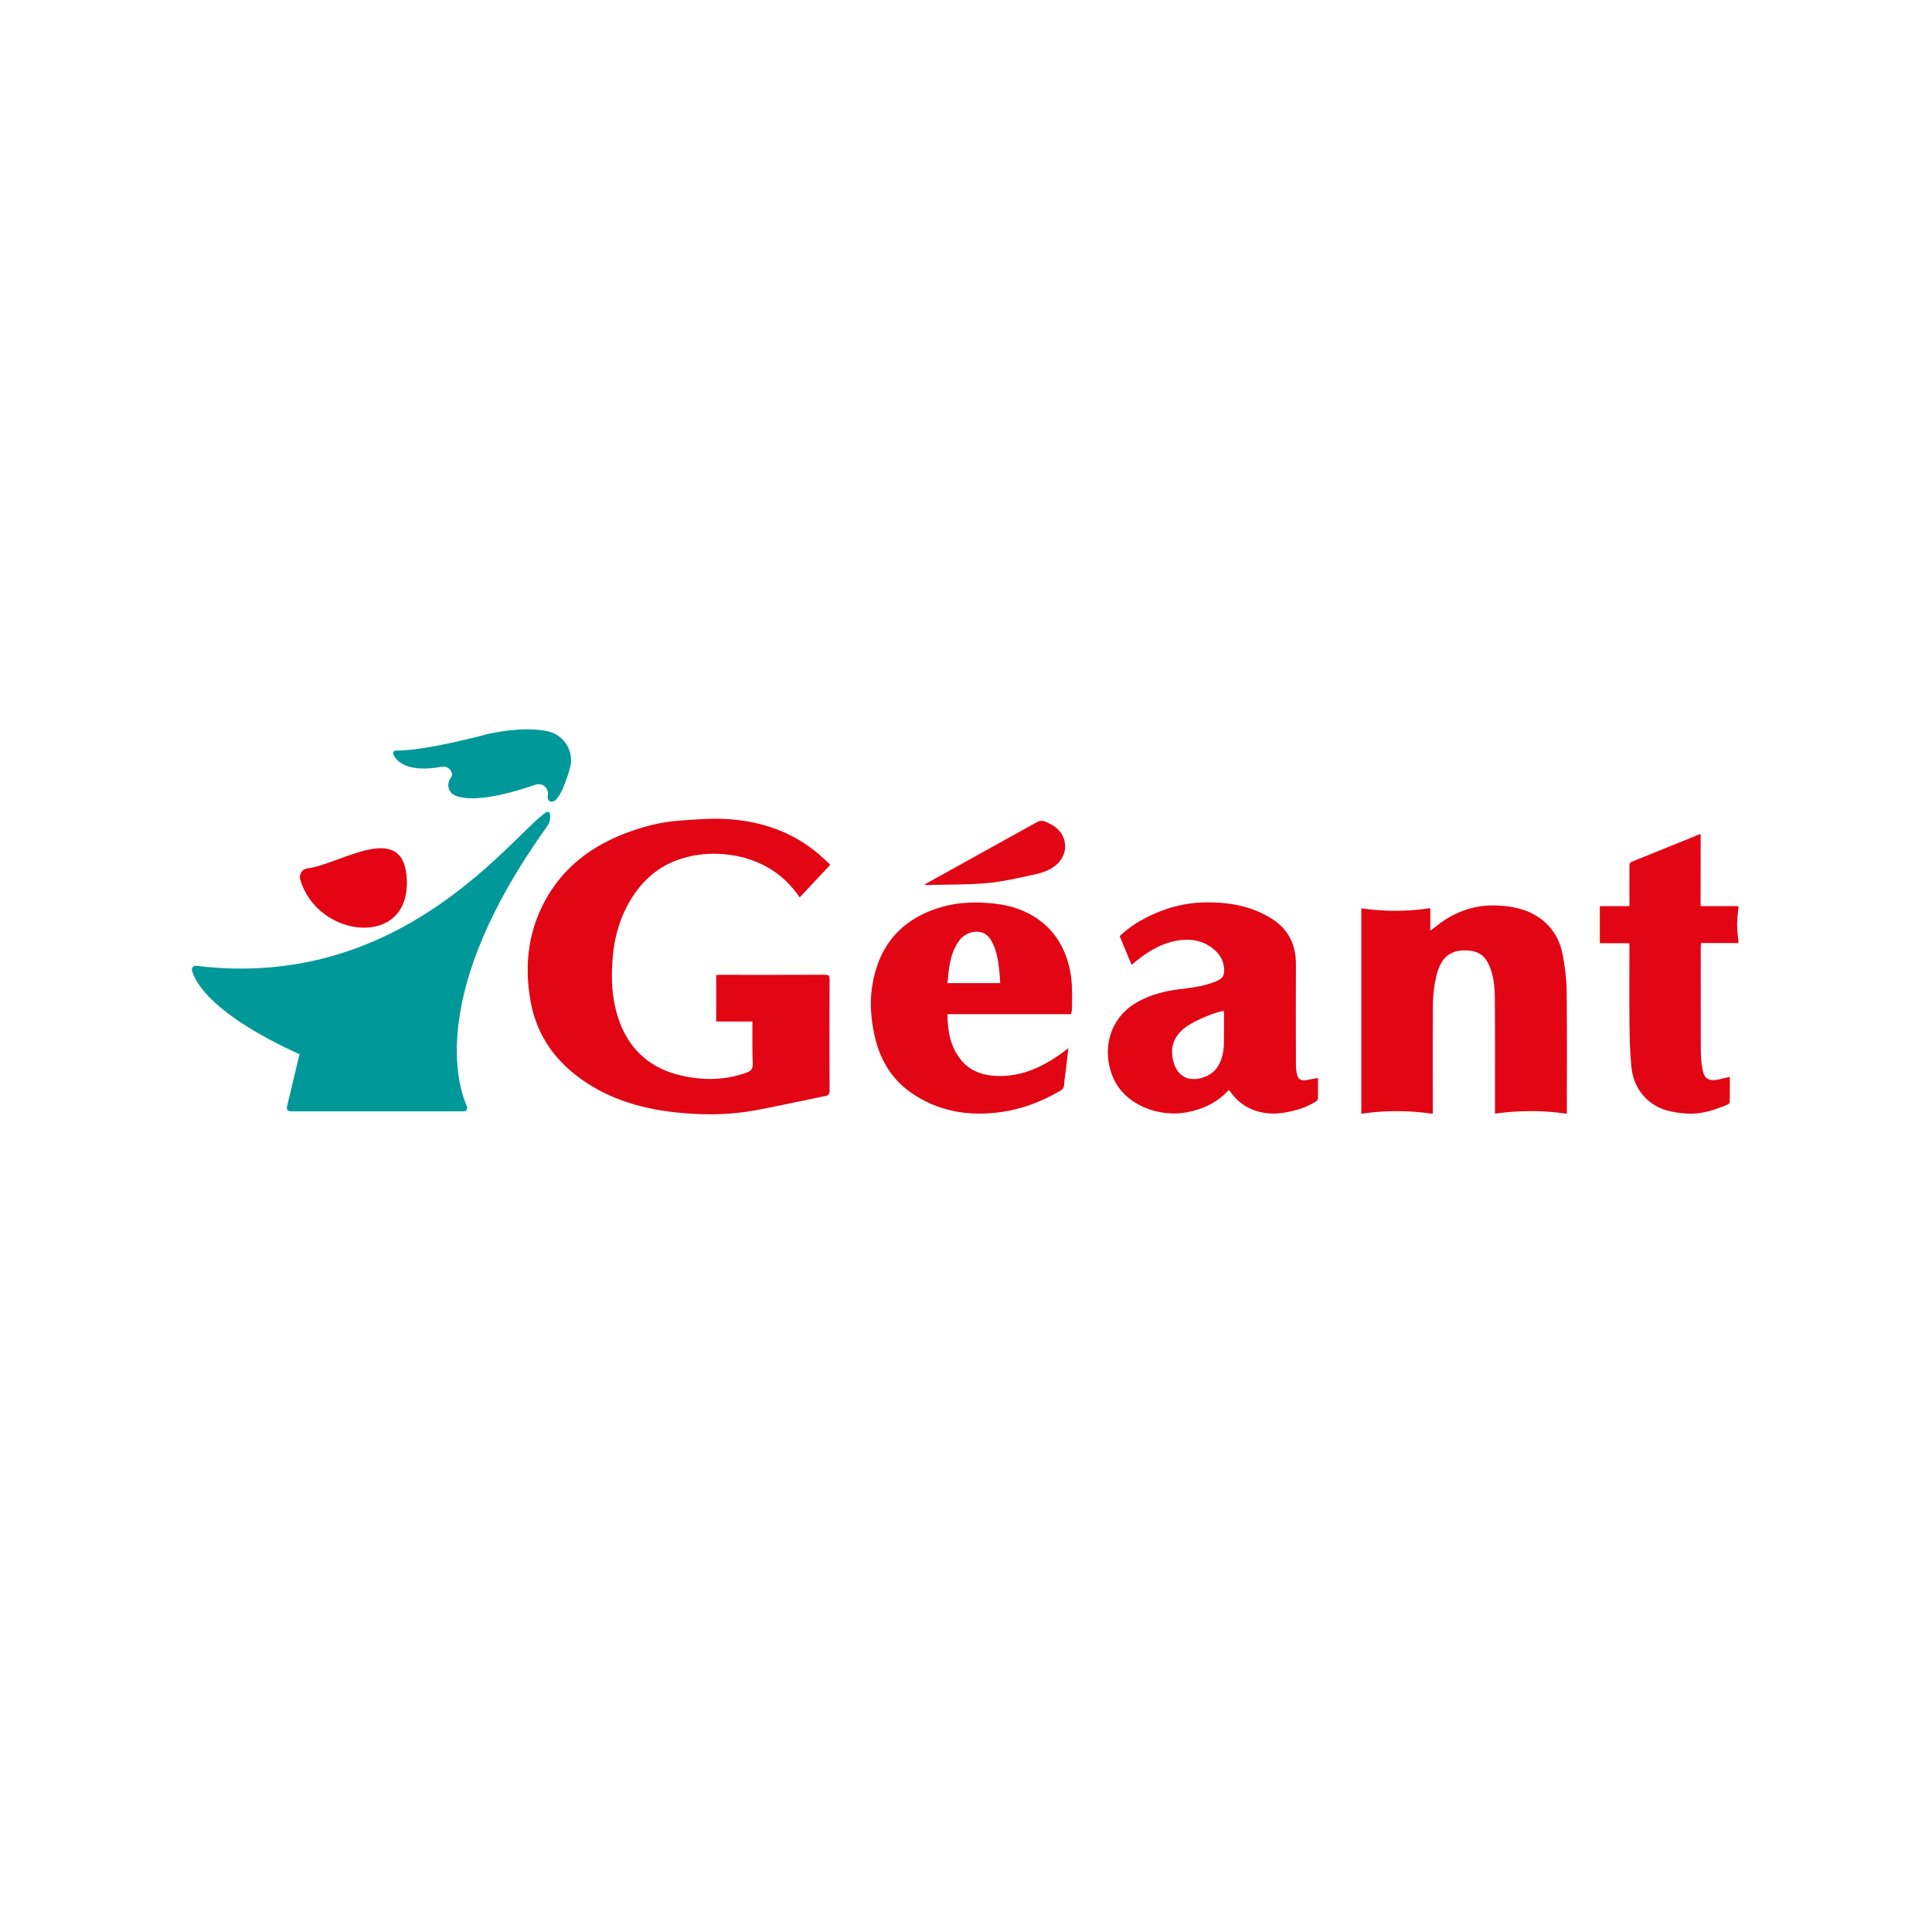 <svg width="151" height="151" viewBox="0 0 151 151" fill="none" xmlns="http://www.w3.org/2000/svg">
<path fill-rule="evenodd" clip-rule="evenodd" d="M42.678 63.483C39.869 65.456 31.319 77.466 15.334 75.482C15.122 75.454 14.955 75.655 15.011 75.861C15.262 76.814 16.599 79.283 23.405 82.399C23.438 82.26 23.533 82.46 23.405 82.399L22.424 86.529C22.385 86.696 22.513 86.858 22.686 86.858H36.252C36.447 86.858 36.575 86.657 36.497 86.484C35.75 84.807 33.481 77.511 42.761 64.586C42.968 64.302 43.046 63.945 42.984 63.605C42.956 63.466 42.795 63.404 42.678 63.483Z" fill="#009899"/>
<path fill-rule="evenodd" clip-rule="evenodd" d="M23.439 68.526C23.45 68.175 23.712 67.908 24.041 67.869C26.593 67.556 31.632 63.962 31.799 68.816C31.989 74.133 24.81 73.347 23.467 68.744C23.445 68.677 23.433 68.599 23.439 68.526Z" fill="#E30313"/>
<path fill-rule="evenodd" clip-rule="evenodd" d="M30.948 58.661C30.78 58.656 30.669 58.828 30.741 58.973C30.998 59.503 31.834 60.417 34.537 59.926C34.955 59.848 35.339 60.172 35.339 60.601L35.156 60.924C34.888 61.392 35.094 61.989 35.59 62.184C36.421 62.518 38.171 62.596 41.866 61.325C41.883 61.32 41.905 61.314 41.922 61.309C42.407 61.181 42.869 61.593 42.825 62.094L42.808 62.29C42.797 62.407 42.841 62.529 42.942 62.602C43.193 62.786 43.75 62.747 44.536 60.077C44.915 58.795 44.134 57.457 42.83 57.162C41.849 56.939 40.411 56.906 38.31 57.324C33.617 58.561 31.639 58.678 30.948 58.661Z" fill="#009899"/>
<path d="M58.807 79.835C57.837 79.835 56.918 79.835 55.976 79.835C55.976 78.62 55.976 77.427 55.976 76.207C56.082 76.201 56.188 76.19 56.288 76.19C59.019 76.19 61.756 76.196 64.487 76.184C64.771 76.184 64.838 76.263 64.838 76.541C64.827 79.445 64.827 82.343 64.838 85.247C64.838 85.509 64.76 85.609 64.503 85.659C62.686 86.027 60.881 86.434 59.058 86.774C57.297 87.103 55.508 87.153 53.73 87.025C50.904 86.819 48.201 86.189 45.799 84.6C43.486 83.073 41.953 80.994 41.462 78.23C40.944 75.298 41.312 72.495 42.873 69.92C44.272 67.612 46.345 66.108 48.836 65.143C50.224 64.603 51.656 64.24 53.145 64.135C54.41 64.045 55.686 63.934 56.946 64.023C59.576 64.207 61.99 65.037 64.024 66.787C64.286 67.01 64.537 67.256 64.793 67.49C64.821 67.518 64.843 67.551 64.882 67.601C64.091 68.448 63.305 69.284 62.502 70.137C61.85 69.184 61.065 68.409 60.084 67.841C59.03 67.228 57.899 66.888 56.684 66.771C55.519 66.654 54.382 66.76 53.273 67.105C51.333 67.707 49.984 69.006 49.042 70.761C48.374 72.01 48.017 73.353 47.894 74.763C47.738 76.541 47.816 78.297 48.468 79.986C49.327 82.193 50.949 83.536 53.239 84.06C54.962 84.461 56.678 84.439 58.367 83.826C58.724 83.698 58.835 83.53 58.83 83.157C58.791 82.059 58.807 80.972 58.807 79.835Z" fill="#E20514"/>
<path d="M122.456 87.047C120.572 86.763 118.733 86.78 116.843 87.036C116.843 86.874 116.843 86.757 116.843 86.635C116.843 83.776 116.86 80.916 116.832 78.057C116.826 77.099 116.748 76.134 116.291 75.248C115.974 74.635 115.461 74.34 114.781 74.29C113.126 74.161 112.546 75.098 112.256 76.307C112.089 77.004 112.005 77.734 111.994 78.453C111.966 81.178 111.983 83.898 111.983 86.624C111.983 86.746 111.983 86.874 111.983 87.047C110.116 86.78 108.271 86.769 106.398 87.047C106.398 81.697 106.398 76.38 106.398 70.99C108.182 71.246 109.971 71.257 111.788 70.979C111.788 71.57 111.788 72.116 111.788 72.74C112.017 72.567 112.189 72.433 112.368 72.3C113.75 71.23 115.316 70.683 117.066 70.773C118.209 70.828 119.323 71.051 120.299 71.726C121.313 72.422 121.898 73.415 122.127 74.585C122.305 75.504 122.433 76.452 122.445 77.388C122.484 80.51 122.461 83.636 122.461 86.757C122.456 86.83 122.456 86.913 122.456 87.047Z" fill="#E20514"/>
<path d="M88.444 75.41C88.126 74.641 87.826 73.916 87.513 73.169C88.104 72.59 88.79 72.133 89.52 71.748C91.008 70.973 92.597 70.544 94.269 70.528C96.074 70.511 97.83 70.812 99.396 71.804C100.706 72.634 101.291 73.838 101.286 75.371C101.274 77.99 101.28 80.604 101.286 83.224C101.286 83.475 101.313 83.726 101.369 83.971C101.453 84.344 101.692 84.484 102.06 84.422C102.367 84.372 102.679 84.316 103.013 84.255C103.013 84.796 103.019 85.331 103.008 85.866C103.008 85.944 102.919 86.044 102.841 86.094C102.077 86.568 101.235 86.825 100.349 86.964C99.625 87.075 98.911 87.059 98.209 86.836C97.362 86.568 96.682 86.072 96.175 85.342C96.141 85.292 96.097 85.247 96.046 85.186C95.149 86.161 94.034 86.696 92.752 86.936C90.623 87.332 88.004 86.418 87.04 84.311C86.087 82.226 86.588 79.562 88.99 78.264C89.994 77.723 91.081 77.444 92.206 77.311C93.182 77.193 94.157 77.076 95.071 76.686C95.573 76.469 95.712 76.24 95.673 75.694C95.629 75.092 95.355 74.613 94.909 74.228C94.124 73.554 93.204 73.348 92.184 73.487C90.813 73.677 89.704 74.368 88.667 75.22C88.617 75.282 88.55 75.332 88.444 75.41ZM95.662 79.01C95.015 79.061 93.26 79.813 92.619 80.315C91.783 80.961 91.443 81.792 91.677 82.828C91.816 83.441 92.095 83.982 92.708 84.233C93.477 84.545 94.67 84.132 95.132 83.43C95.511 82.862 95.645 82.221 95.656 81.558C95.673 80.705 95.662 79.858 95.662 79.01Z" fill="#E20514"/>
<path d="M83.711 79.266C80.478 79.266 77.279 79.266 74.052 79.266C74.057 80.582 74.275 81.808 75.111 82.845C75.724 83.597 76.56 83.971 77.507 84.065C79.592 84.272 81.37 83.48 83.008 82.293C83.148 82.193 83.287 82.087 83.499 81.931C83.432 82.505 83.382 83.001 83.32 83.491C83.27 83.926 83.192 84.361 83.164 84.801C83.148 85.007 83.081 85.124 82.908 85.225C81.476 86.072 79.937 86.668 78.293 86.908C75.729 87.276 73.288 86.885 71.131 85.347C69.593 84.249 68.729 82.694 68.339 80.877C68.077 79.651 67.971 78.403 68.155 77.16C68.629 73.949 70.412 71.831 73.539 70.906C74.91 70.499 76.32 70.466 77.741 70.627C79.034 70.772 80.227 71.163 81.269 71.943C82.534 72.885 83.254 74.178 83.599 75.699C83.839 76.747 83.794 77.806 83.783 78.865C83.777 78.977 83.738 79.099 83.711 79.266ZM74.052 76.836C75.462 76.836 76.805 76.836 78.176 76.836C78.154 76.519 78.137 76.229 78.109 75.939C78.026 75.148 77.92 74.367 77.546 73.643C77.374 73.308 77.15 73.03 76.783 72.896C76.192 72.684 75.406 72.935 74.994 73.487C74.247 74.473 74.163 75.644 74.052 76.836Z" fill="#E20514"/>
<path d="M132.914 70.823C133.934 70.823 134.899 70.823 135.88 70.823C135.835 71.324 135.768 71.798 135.768 72.277C135.768 72.745 135.841 73.208 135.885 73.704C134.893 73.704 133.929 73.704 132.942 73.704C132.937 73.832 132.926 73.933 132.926 74.038C132.926 76.731 132.92 79.422 132.931 82.115C132.931 82.583 132.976 83.056 133.054 83.525C133.182 84.316 133.55 84.539 134.347 84.366C134.62 84.305 134.887 84.238 135.2 84.165C135.2 84.846 135.205 85.481 135.194 86.122C135.194 86.189 135.116 86.289 135.049 86.317C134.012 86.757 132.959 87.114 131.805 87.03C130.769 86.958 129.771 86.779 128.929 86.1C128.088 85.42 127.631 84.5 127.514 83.458C127.397 82.343 127.369 81.217 127.358 80.097C127.335 78.09 127.352 76.078 127.352 74.072C127.352 73.966 127.352 73.866 127.352 73.721C126.555 73.721 125.786 73.721 125.039 73.721C125.039 72.74 125.039 71.798 125.039 70.823C125.764 70.823 126.538 70.823 127.352 70.823C127.352 70.494 127.352 70.193 127.352 69.886C127.352 69.15 127.358 68.415 127.352 67.679C127.352 67.517 127.38 67.412 127.553 67.345C129.286 66.648 131.008 65.946 132.742 65.243C132.786 65.227 132.836 65.21 132.92 65.182C132.914 67.066 132.914 68.922 132.914 70.823Z" fill="#E20514"/>
<path d="M72.281 69.117C73.658 68.354 75.018 67.596 76.378 66.843C77.927 65.985 79.482 65.127 81.032 64.263C81.266 64.135 81.472 64.118 81.712 64.224C82.18 64.424 82.62 64.664 82.915 65.093C83.478 65.913 83.306 66.955 82.553 67.596C82.057 68.019 81.461 68.215 80.853 68.348C79.622 68.61 78.384 68.911 77.136 69.023C75.542 69.162 73.931 69.129 72.331 69.173C72.32 69.168 72.315 69.156 72.281 69.117Z" fill="#E20514"/>
</svg>
